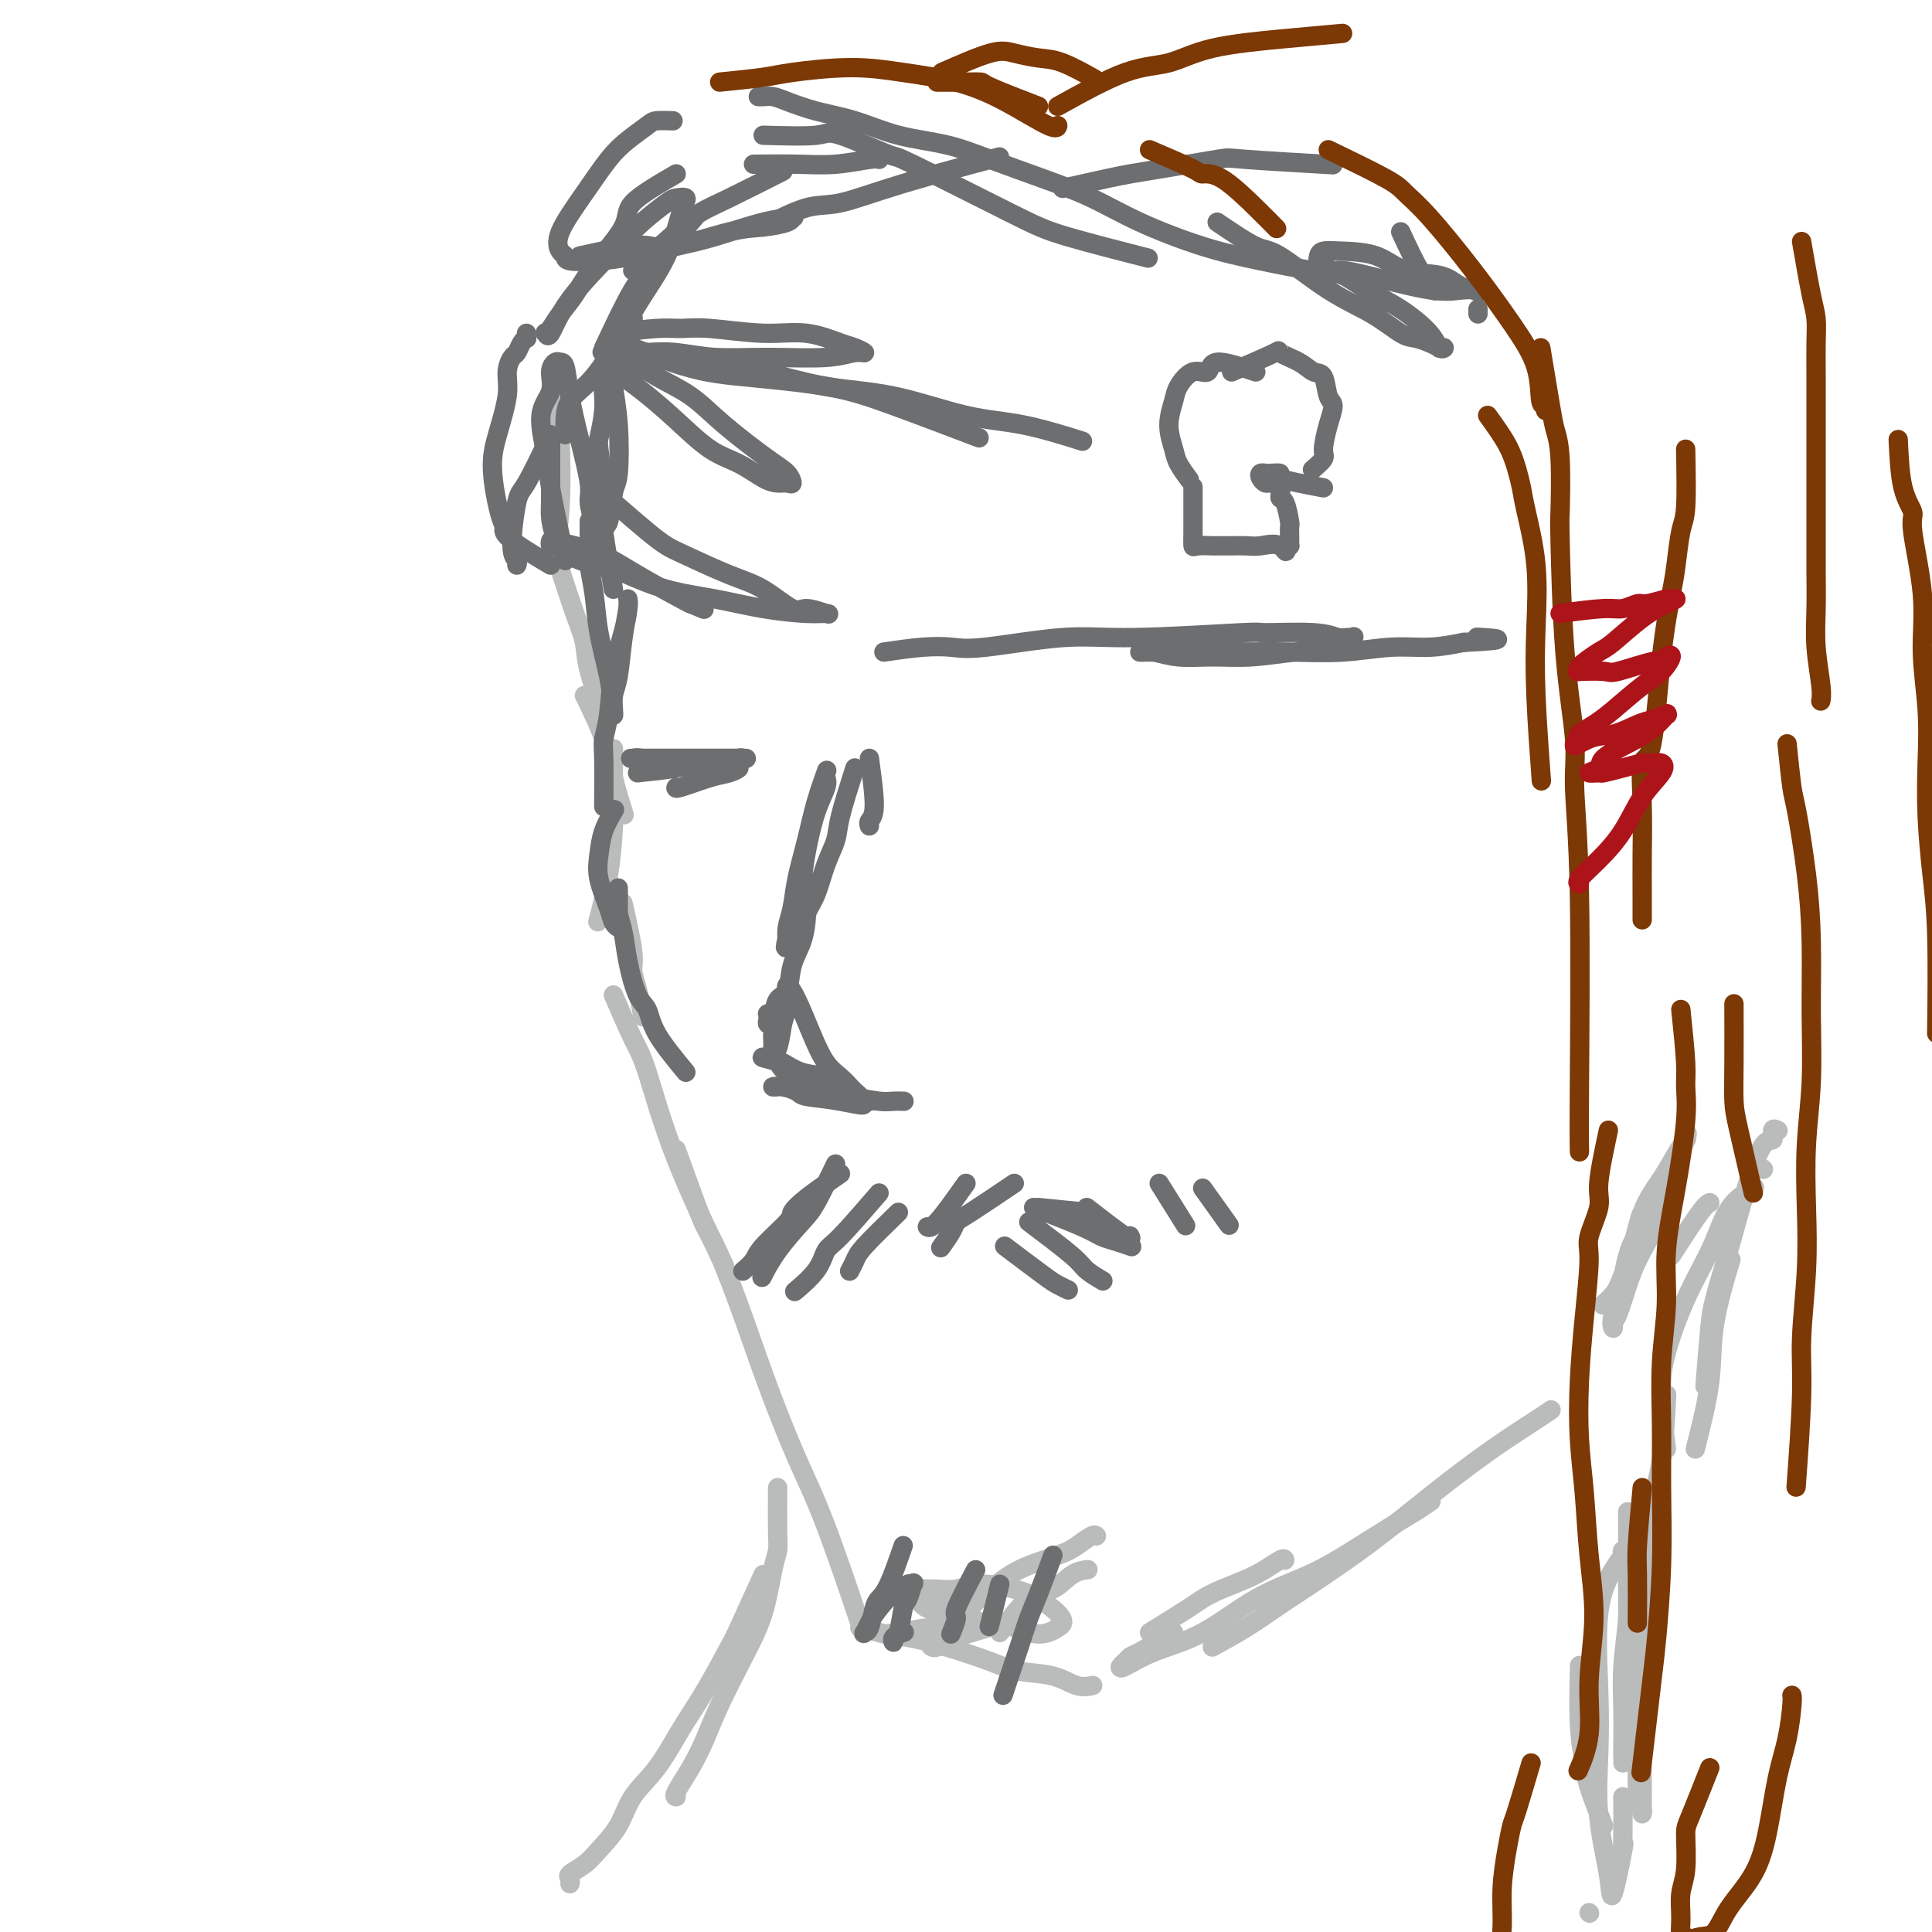 <svg viewBox='0 0 400 400' version='1.1' xmlns='http://www.w3.org/2000/svg' xmlns:xlink='http://www.w3.org/1999/xlink'><g fill='none' stroke='#BABBBB' stroke-width='4' stroke-linecap='round' stroke-linejoin='round'><path d='M115,79c-0.423,3.970 -0.845,7.939 -1,10c-0.155,2.061 -0.041,2.212 0,3c0.041,0.788 0.011,2.212 0,3c-0.011,0.788 -0.003,0.939 0,1c0.003,0.061 0.002,0.030 0,0'/><path d='M117,77c-0.415,3.408 -0.829,6.817 -1,9c-0.171,2.183 -0.097,3.142 0,6c0.097,2.858 0.219,7.616 0,12c-0.219,4.384 -0.777,8.396 -1,10c-0.223,1.604 -0.112,0.802 0,0'/><path d='M115,115c1.470,4.502 2.941,9.005 4,12c1.059,2.995 1.707,4.483 2,6c0.293,1.517 0.233,3.062 1,6c0.767,2.938 2.362,7.268 3,9c0.638,1.732 0.319,0.866 0,0'/><path d='M121,144c1.524,3.107 3.048,6.214 4,9c0.952,2.786 1.333,5.250 2,8c0.667,2.750 1.619,5.786 2,7c0.381,1.214 0.190,0.607 0,0'/><path d='M127,155c-0.014,4.314 -0.029,8.628 0,11c0.029,2.372 0.100,2.801 0,5c-0.100,2.199 -0.373,6.169 -1,10c-0.627,3.831 -1.608,7.523 -2,9c-0.392,1.477 -0.196,0.738 0,0'/><path d='M129,187c0.868,3.855 1.735,7.710 2,10c0.265,2.290 -0.073,3.016 0,4c0.073,0.984 0.558,2.226 1,4c0.442,1.774 0.841,4.078 1,5c0.159,0.922 0.080,0.461 0,0'/><path d='M127,206c1.461,3.397 2.922,6.794 4,9c1.078,2.206 1.774,3.220 3,7c1.226,3.780 2.984,10.325 6,18c3.016,7.675 7.290,16.478 9,20c1.710,3.522 0.855,1.761 0,0'/><path d='M140,238c1.523,4.182 3.045,8.365 4,11c0.955,2.635 1.342,3.723 2,5c0.658,1.277 1.586,2.742 3,6c1.414,3.258 3.315,8.309 5,13c1.685,4.691 3.153,9.022 5,14c1.847,4.978 4.072,10.602 6,15c1.928,4.398 3.557,7.569 6,14c2.443,6.431 5.698,16.123 7,20c1.302,3.877 0.651,1.938 0,0'/><path d='M207,338c2.067,-2.815 4.134,-5.630 6,-7c1.866,-1.370 3.531,-1.295 5,-2c1.469,-0.705 2.742,-2.190 4,-3c1.258,-0.810 2.502,-0.946 3,-1c0.498,-0.054 0.249,-0.027 0,0'/><path d='M208,336c-4.054,1.184 -8.108,2.369 -10,3c-1.892,0.631 -1.622,0.709 -2,1c-0.378,0.291 -1.404,0.796 -2,1c-0.596,0.204 -0.761,0.109 -1,0c-0.239,-0.109 -0.552,-0.231 0,-1c0.552,-0.769 1.971,-2.183 4,-4c2.029,-1.817 4.669,-4.035 7,-6c2.331,-1.965 4.351,-3.675 7,-5c2.649,-1.325 5.925,-2.264 8,-3c2.075,-0.736 2.948,-1.269 4,-2c1.052,-0.731 2.283,-1.658 3,-2c0.717,-0.342 0.919,-0.098 1,0c0.081,0.098 0.040,0.049 0,0'/><path d='M189,329c4.390,1.871 8.779,3.742 11,5c2.221,1.258 2.272,1.903 3,2c0.728,0.097 2.132,-0.355 4,0c1.868,0.355 4.199,1.516 6,2c1.801,0.484 3.074,0.292 4,0c0.926,-0.292 1.507,-0.683 2,-1c0.493,-0.317 0.898,-0.559 1,-1c0.102,-0.441 -0.100,-1.081 -1,-2c-0.900,-0.919 -2.500,-2.117 -4,-3c-1.500,-0.883 -2.901,-1.452 -5,-2c-2.099,-0.548 -4.896,-1.076 -7,-1c-2.104,0.076 -3.516,0.756 -5,1c-1.484,0.244 -3.040,0.053 -4,0c-0.960,-0.053 -1.325,0.031 -2,0c-0.675,-0.031 -1.661,-0.177 -2,0c-0.339,0.177 -0.030,0.677 0,1c0.030,0.323 -0.217,0.469 0,1c0.217,0.531 0.898,1.449 2,2c1.102,0.551 2.624,0.736 4,1c1.376,0.264 2.605,0.607 4,1c1.395,0.393 2.957,0.836 4,1c1.043,0.164 1.567,0.048 2,0c0.433,-0.048 0.774,-0.028 1,0c0.226,0.028 0.337,0.063 0,0c-0.337,-0.063 -1.121,-0.223 -2,0c-0.879,0.223 -1.852,0.829 -4,1c-2.148,0.171 -5.471,-0.094 -8,0c-2.529,0.094 -4.265,0.547 -6,1'/><path d='M187,338c-4.063,0.371 -4.220,0.299 -5,0c-0.780,-0.299 -2.182,-0.824 -3,-1c-0.818,-0.176 -1.052,-0.004 -1,0c0.052,0.004 0.390,-0.161 1,0c0.610,0.161 1.493,0.649 3,1c1.507,0.351 3.638,0.565 6,1c2.362,0.435 4.957,1.091 8,2c3.043,0.909 6.536,2.072 9,3c2.464,0.928 3.901,1.622 6,2c2.099,0.378 4.862,0.442 7,1c2.138,0.558 3.653,1.612 5,2c1.347,0.388 2.528,0.111 3,0c0.472,-0.111 0.236,-0.055 0,0'/><path d='M238,338c3.116,-1.930 6.232,-3.859 8,-5c1.768,-1.141 2.186,-1.493 3,-2c0.814,-0.507 2.022,-1.169 4,-2c1.978,-0.831 4.726,-1.831 7,-3c2.274,-1.169 4.074,-2.507 5,-3c0.926,-0.493 0.979,-0.141 1,0c0.021,0.141 0.011,0.070 0,0'/><path d='M243,338c-2.754,1.601 -5.509,3.202 -7,4c-1.491,0.798 -1.719,0.793 -2,1c-0.281,0.207 -0.614,0.624 -1,1c-0.386,0.376 -0.825,0.709 -1,1c-0.175,0.291 -0.087,0.540 1,0c1.087,-0.540 3.172,-1.868 6,-3c2.828,-1.132 6.398,-2.067 10,-4c3.602,-1.933 7.236,-4.863 11,-7c3.764,-2.137 7.657,-3.480 11,-5c3.343,-1.520 6.136,-3.217 9,-5c2.864,-1.783 5.799,-3.653 8,-5c2.201,-1.347 3.670,-2.170 5,-3c1.330,-0.830 2.523,-1.666 3,-2c0.477,-0.334 0.239,-0.167 0,0'/><path d='M251,341c2.380,-1.305 4.760,-2.611 7,-4c2.240,-1.389 4.339,-2.862 6,-4c1.661,-1.138 2.885,-1.940 6,-4c3.115,-2.060 8.120,-5.379 13,-9c4.880,-3.621 9.634,-7.545 14,-11c4.366,-3.455 8.346,-6.442 12,-9c3.654,-2.558 6.984,-4.689 9,-6c2.016,-1.311 2.719,-1.803 3,-2c0.281,-0.197 0.141,-0.098 0,0'/><path d='M335,271c0.620,-4.164 1.241,-8.329 2,-11c0.759,-2.671 1.657,-3.850 2,-5c0.343,-1.150 0.130,-2.272 1,-4c0.870,-1.728 2.822,-4.064 4,-6c1.178,-1.936 1.580,-3.474 2,-4c0.420,-0.526 0.856,-0.039 1,0c0.144,0.039 -0.006,-0.369 0,0c0.006,0.369 0.167,1.513 0,3c-0.167,1.487 -0.662,3.315 -2,6c-1.338,2.685 -3.521,6.227 -5,9c-1.479,2.773 -2.255,4.778 -3,7c-0.745,2.222 -1.458,4.662 -2,6c-0.542,1.338 -0.911,1.574 -1,2c-0.089,0.426 0.104,1.042 0,1c-0.104,-0.042 -0.506,-0.741 0,-3c0.506,-2.259 1.919,-6.077 3,-10c1.081,-3.923 1.831,-7.950 3,-11c1.169,-3.050 2.757,-5.121 4,-7c1.243,-1.879 2.140,-3.565 3,-5c0.860,-1.435 1.684,-2.620 2,-3c0.316,-0.380 0.126,0.045 0,0c-0.126,-0.045 -0.187,-0.560 0,-1c0.187,-0.440 0.623,-0.806 0,1c-0.623,1.806 -2.304,5.784 -4,9c-1.696,3.216 -3.408,5.671 -5,9c-1.592,3.329 -3.066,7.531 -4,10c-0.934,2.469 -1.328,3.203 -2,4c-0.672,0.797 -1.620,1.656 -2,2c-0.380,0.344 -0.190,0.172 0,0'/><path d='M161,308c-0.020,3.414 -0.041,6.827 0,9c0.041,2.173 0.142,3.104 0,4c-0.142,0.896 -0.527,1.757 -1,4c-0.473,2.243 -1.035,5.869 -2,9c-0.965,3.131 -2.333,5.767 -4,9c-1.667,3.233 -3.634,7.062 -5,10c-1.366,2.938 -2.131,4.983 -3,7c-0.869,2.017 -1.841,4.004 -3,6c-1.159,1.996 -2.504,3.999 -3,5c-0.496,1.001 -0.142,1.000 0,1c0.142,-0.000 0.071,-0.000 0,0'/><path d='M158,326c-2.006,4.419 -4.012,8.838 -5,11c-0.988,2.162 -0.957,2.068 -2,4c-1.043,1.932 -3.159,5.891 -5,9c-1.841,3.109 -3.406,5.367 -5,8c-1.594,2.633 -3.216,5.639 -5,8c-1.784,2.361 -3.729,4.075 -5,6c-1.271,1.925 -1.868,4.060 -3,6c-1.132,1.940 -2.801,3.686 -4,5c-1.199,1.314 -1.929,2.195 -3,3c-1.071,0.805 -2.483,1.535 -3,2c-0.517,0.465 -0.139,0.664 0,1c0.139,0.336 0.040,0.810 0,1c-0.040,0.190 -0.020,0.095 0,0'/><path d='M329,396c0.000,0.000 0.100,0.100 0.1,0.1'/><path d='M336,372c0.015,3.109 0.030,6.217 0,8c-0.030,1.783 -0.107,2.240 0,2c0.107,-0.240 0.396,-1.179 0,1c-0.396,2.179 -1.479,7.474 -2,9c-0.521,1.526 -0.482,-0.718 -1,-4c-0.518,-3.282 -1.594,-7.603 -2,-12c-0.406,-4.397 -0.144,-8.869 0,-13c0.144,-4.131 0.168,-7.920 0,-13c-0.168,-5.080 -0.529,-11.451 0,-16c0.529,-4.549 1.949,-7.277 3,-9c1.051,-1.723 1.733,-2.440 2,-3c0.267,-0.560 0.120,-0.964 0,-1c-0.120,-0.036 -0.214,0.295 0,1c0.214,0.705 0.737,1.782 1,4c0.263,2.218 0.267,5.575 0,9c-0.267,3.425 -0.803,6.918 -1,10c-0.197,3.082 -0.053,5.754 0,9c0.053,3.246 0.014,7.066 0,9c-0.014,1.934 -0.004,1.981 0,2c0.004,0.019 0.002,0.009 0,0'/><path d='M332,378c-1.185,-2.970 -2.370,-5.939 -3,-8c-0.630,-2.061 -0.705,-3.212 -1,-5c-0.295,-1.788 -0.810,-4.212 -1,-8c-0.190,-3.788 -0.054,-8.939 0,-11c0.054,-2.061 0.027,-1.030 0,0'/><path d='M337,313c0.002,3.549 0.003,7.098 0,10c-0.003,2.902 -0.011,5.155 0,8c0.011,2.845 0.041,6.280 0,11c-0.041,4.720 -0.155,10.726 0,13c0.155,2.274 0.578,0.818 1,2c0.422,1.182 0.844,5.002 1,7c0.156,1.998 0.046,2.175 0,3c-0.046,0.825 -0.026,2.296 0,3c0.026,0.704 0.060,0.639 0,1c-0.060,0.361 -0.212,1.149 0,2c0.212,0.851 0.789,1.766 1,2c0.211,0.234 0.057,-0.214 0,0c-0.057,0.214 -0.017,1.089 0,0c0.017,-1.089 0.012,-4.143 0,-6c-0.012,-1.857 -0.031,-2.517 0,-8c0.031,-5.483 0.111,-15.789 0,-22c-0.111,-6.211 -0.415,-8.326 0,-12c0.415,-3.674 1.547,-8.907 2,-11c0.453,-2.093 0.226,-1.047 0,0'/><path d='M342,327c-0.196,-5.030 -0.393,-10.060 0,-14c0.393,-3.940 1.375,-6.792 2,-11c0.625,-4.208 0.893,-9.774 1,-12c0.107,-2.226 0.054,-1.113 0,0'/><path d='M351,300c1.244,-4.917 2.488,-9.833 3,-14c0.512,-4.167 0.292,-7.583 1,-12c0.708,-4.417 2.345,-9.833 3,-12c0.655,-2.167 0.327,-1.083 0,0'/><path d='M365,242c0.000,0.000 0.100,0.100 0.1,0.1'/><path d='M353,287c0.363,-4.581 0.726,-9.162 1,-12c0.274,-2.838 0.459,-3.931 1,-6c0.541,-2.069 1.436,-5.112 2,-7c0.564,-1.888 0.796,-2.621 2,-7c1.204,-4.379 3.381,-12.403 5,-16c1.619,-3.597 2.681,-2.768 3,-3c0.319,-0.232 -0.107,-1.524 0,-2c0.107,-0.476 0.745,-0.136 1,0c0.255,0.136 0.128,0.068 0,0'/><path d='M345,300c-0.415,-3.348 -0.831,-6.697 -1,-9c-0.169,-2.303 -0.093,-3.561 0,-5c0.093,-1.439 0.201,-3.060 1,-6c0.799,-2.940 2.288,-7.198 4,-11c1.712,-3.802 3.646,-7.148 5,-10c1.354,-2.852 2.128,-5.209 3,-7c0.872,-1.791 1.842,-3.016 3,-4c1.158,-0.984 2.504,-1.726 3,-2c0.496,-0.274 0.142,-0.078 0,0c-0.142,0.078 -0.071,0.039 0,0'/><path d='M346,260c2.311,-3.578 4.622,-7.156 6,-9c1.378,-1.844 1.822,-1.956 2,-2c0.178,-0.044 0.089,-0.022 0,0'/></g>
<g fill='none' stroke='#7C3805' stroke-width='4' stroke-linecap='round' stroke-linejoin='round'><path d='M308,86c1.491,2.068 2.981,4.137 4,6c1.019,1.863 1.566,3.522 2,5c0.434,1.478 0.756,2.775 1,4c0.244,1.225 0.409,2.376 1,5c0.591,2.624 1.609,6.720 2,11c0.391,4.280 0.156,8.745 0,13c-0.156,4.255 -0.234,8.299 0,14c0.234,5.701 0.781,13.057 1,16c0.219,2.943 0.109,1.471 0,0'/><path d='M319,72c0.762,4.600 1.524,9.201 2,12c0.476,2.799 0.665,3.797 1,5c0.335,1.203 0.816,2.609 1,6c0.184,3.391 0.073,8.765 0,11c-0.073,2.235 -0.107,1.331 0,6c0.107,4.669 0.354,14.911 1,23c0.646,8.089 1.690,14.025 2,18c0.310,3.975 -0.113,5.991 0,10c0.113,4.009 0.762,10.013 1,22c0.238,11.987 0.064,29.958 0,40c-0.064,10.042 -0.018,12.155 0,13c0.018,0.845 0.009,0.423 0,0'/><path d='M333,234c-0.908,4.244 -1.815,8.489 -2,11c-0.185,2.511 0.353,3.289 0,5c-0.353,1.711 -1.598,4.355 -2,6c-0.402,1.645 0.039,2.293 0,5c-0.039,2.707 -0.558,7.475 -1,12c-0.442,4.525 -0.807,8.809 -1,13c-0.193,4.191 -0.214,8.290 0,12c0.214,3.710 0.662,7.031 1,11c0.338,3.969 0.567,8.584 1,13c0.433,4.416 1.072,8.631 1,13c-0.072,4.369 -0.854,8.893 -1,13c-0.146,4.107 0.345,7.798 0,11c-0.345,3.202 -1.527,5.915 -2,7c-0.473,1.085 -0.236,0.543 0,0'/><path d='M317,365c-1.177,3.987 -2.353,7.975 -3,10c-0.647,2.025 -0.764,2.088 -1,3c-0.236,0.912 -0.590,2.675 -1,5c-0.410,2.325 -0.877,5.213 -1,8c-0.123,2.787 0.097,5.473 0,8c-0.097,2.527 -0.510,4.894 0,8c0.510,3.106 1.945,6.952 3,11c1.055,4.048 1.730,8.300 2,10c0.270,1.700 0.135,0.850 0,0'/><path d='M349,93c0.088,4.687 0.175,9.375 0,12c-0.175,2.625 -0.613,3.189 -1,5c-0.387,1.811 -0.724,4.871 -1,7c-0.276,2.129 -0.491,3.328 -1,6c-0.509,2.672 -1.313,6.816 -2,13c-0.687,6.184 -1.256,14.407 -2,18c-0.744,3.593 -1.664,2.557 -2,4c-0.336,1.443 -0.090,5.365 0,9c0.090,3.635 0.024,6.985 0,10c-0.024,3.015 -0.007,5.696 0,8c0.007,2.304 0.002,4.230 0,5c-0.002,0.770 -0.001,0.385 0,0'/><path d='M340,308c-0.423,4.661 -0.845,9.321 -1,12c-0.155,2.679 -0.042,3.375 0,6c0.042,2.625 0.012,7.179 0,9c-0.012,1.821 -0.006,0.911 0,0'/><path d='M348,209c0.434,4.205 0.869,8.410 1,11c0.131,2.590 -0.041,3.566 0,5c0.041,1.434 0.294,3.326 0,7c-0.294,3.674 -1.137,9.132 -2,14c-0.863,4.868 -1.748,9.148 -2,13c-0.252,3.852 0.130,7.278 0,11c-0.130,3.722 -0.770,7.742 -1,12c-0.230,4.258 -0.049,8.754 0,13c0.049,4.246 -0.033,8.241 0,13c0.033,4.759 0.180,10.284 0,16c-0.180,5.716 -0.687,11.625 -1,15c-0.313,3.375 -0.430,4.216 -1,9c-0.570,4.784 -1.591,13.510 -2,17c-0.409,3.490 -0.204,1.745 0,0'/><path d='M354,366c-1.569,3.954 -3.138,7.908 -4,10c-0.862,2.092 -1.017,2.324 -1,4c0.017,1.676 0.204,4.798 0,7c-0.204,2.202 -0.800,3.483 -1,5c-0.200,1.517 -0.003,3.269 0,5c0.003,1.731 -0.186,3.441 0,4c0.186,0.559 0.749,-0.032 1,0c0.251,0.032 0.190,0.689 0,1c-0.190,0.311 -0.508,0.278 0,0c0.508,-0.278 1.841,-0.799 3,-1c1.159,-0.201 2.145,-0.081 3,-1c0.855,-0.919 1.581,-2.875 3,-5c1.419,-2.125 3.533,-4.418 5,-7c1.467,-2.582 2.288,-5.452 3,-9c0.712,-3.548 1.315,-7.774 2,-11c0.685,-3.226 1.452,-5.452 2,-8c0.548,-2.548 0.878,-5.417 1,-7c0.122,-1.583 0.035,-1.881 0,-2c-0.035,-0.119 -0.017,-0.060 0,0'/><path d='M363,247c-1.155,-4.970 -2.309,-9.939 -3,-13c-0.691,-3.061 -0.917,-4.212 -1,-6c-0.083,-1.788 -0.022,-4.212 0,-8c0.022,-3.788 0.006,-8.939 0,-11c-0.006,-2.061 -0.003,-1.030 0,0'/><path d='M370,154c0.362,3.544 0.724,7.089 1,9c0.276,1.911 0.467,2.189 1,5c0.533,2.811 1.407,8.153 2,13c0.593,4.847 0.905,9.197 1,14c0.095,4.803 -0.026,10.059 0,15c0.026,4.941 0.199,9.568 0,14c-0.199,4.432 -0.770,8.669 -1,13c-0.230,4.331 -0.118,8.757 0,13c0.118,4.243 0.242,8.303 0,13c-0.242,4.697 -0.848,10.032 -1,14c-0.152,3.968 0.151,6.568 0,12c-0.151,5.432 -0.758,13.695 -1,17c-0.242,3.305 -0.121,1.653 0,0'/><path d='M373,50c0.732,4.197 1.464,8.393 2,11c0.536,2.607 0.876,3.624 1,5c0.124,1.376 0.033,3.110 0,5c-0.033,1.890 -0.009,3.934 0,7c0.009,3.066 0.003,7.153 0,11c-0.003,3.847 -0.002,7.452 0,11c0.002,3.548 0.004,7.037 0,10c-0.004,2.963 -0.015,5.400 0,8c0.015,2.600 0.057,5.362 0,8c-0.057,2.638 -0.211,5.150 0,8c0.211,2.850 0.788,6.036 1,8c0.212,1.964 0.061,2.704 0,3c-0.061,0.296 -0.030,0.148 0,0'/><path d='M393,91c0.179,3.696 0.359,7.393 1,10c0.641,2.607 1.745,4.125 2,5c0.255,0.875 -0.338,1.107 0,4c0.338,2.893 1.606,8.445 2,13c0.394,4.555 -0.088,8.111 0,12c0.088,3.889 0.745,8.109 1,12c0.255,3.891 0.107,7.452 0,11c-0.107,3.548 -0.172,7.083 0,11c0.172,3.917 0.582,8.215 1,12c0.418,3.785 0.843,7.058 1,13c0.157,5.942 0.045,14.555 0,18c-0.045,3.445 -0.022,1.723 0,0'/></g>
<g fill='none' stroke='#AD1419' stroke-width='4' stroke-linecap='round' stroke-linejoin='round'><path d='M323,127c3.434,-0.455 6.868,-0.910 9,-1c2.132,-0.090 2.962,0.186 4,0c1.038,-0.186 2.283,-0.835 3,-1c0.717,-0.165 0.906,0.154 2,0c1.094,-0.154 3.093,-0.781 4,-1c0.907,-0.219 0.724,-0.031 1,0c0.276,0.031 1.013,-0.096 1,0c-0.013,0.096 -0.775,0.414 -2,1c-1.225,0.586 -2.912,1.439 -5,3c-2.088,1.561 -4.578,3.830 -6,5c-1.422,1.170 -1.775,1.241 -3,2c-1.225,0.759 -3.322,2.205 -4,3c-0.678,0.795 0.063,0.937 0,1c-0.063,0.063 -0.932,0.046 0,0c0.932,-0.046 3.664,-0.120 5,0c1.336,0.120 1.277,0.436 3,0c1.723,-0.436 5.227,-1.624 7,-2c1.773,-0.376 1.814,0.060 2,0c0.186,-0.060 0.518,-0.616 1,-1c0.482,-0.384 1.116,-0.594 1,0c-0.116,0.594 -0.981,1.994 -2,3c-1.019,1.006 -2.193,1.618 -4,3c-1.807,1.382 -4.247,3.535 -6,5c-1.753,1.465 -2.818,2.240 -4,3c-1.182,0.760 -2.481,1.503 -3,2c-0.519,0.497 -0.260,0.749 0,1'/><path d='M327,153c-2.563,2.661 0.029,0.814 2,0c1.971,-0.814 3.323,-0.596 5,-1c1.677,-0.404 3.681,-1.431 5,-2c1.319,-0.569 1.954,-0.679 3,-1c1.046,-0.321 2.505,-0.851 3,-1c0.495,-0.149 0.027,0.085 0,0c-0.027,-0.085 0.388,-0.489 0,0c-0.388,0.489 -1.577,1.872 -3,3c-1.423,1.128 -3.078,2.001 -5,3c-1.922,0.999 -4.112,2.125 -5,3c-0.888,0.875 -0.475,1.500 -1,2c-0.525,0.500 -1.987,0.876 -2,1c-0.013,0.124 1.424,-0.005 2,0c0.576,0.005 0.290,0.144 1,0c0.710,-0.144 2.414,-0.570 4,-1c1.586,-0.430 3.054,-0.862 4,-1c0.946,-0.138 1.371,0.019 2,0c0.629,-0.019 1.464,-0.214 2,0c0.536,0.214 0.773,0.838 0,2c-0.773,1.162 -2.557,2.861 -4,5c-1.443,2.139 -2.544,4.717 -4,7c-1.456,2.283 -3.267,4.272 -5,6c-1.733,1.728 -3.390,3.196 -4,4c-0.610,0.804 -0.174,0.944 0,1c0.174,0.056 0.087,0.028 0,0'/></g>
<g fill='none' stroke='#6D6E70' stroke-width='4' stroke-linecap='round' stroke-linejoin='round'><path d='M174,243c-2.612,1.799 -5.223,3.598 -7,5c-1.777,1.402 -2.718,2.408 -3,3c-0.282,0.592 0.096,0.772 -1,2c-1.096,1.228 -3.667,3.506 -5,5c-1.333,1.494 -1.430,2.205 -2,3c-0.570,0.795 -1.615,1.676 -2,2c-0.385,0.324 -0.110,0.093 0,0c0.110,-0.093 0.055,-0.046 0,0'/><path d='M173,241c-1.478,3.070 -2.957,6.140 -4,8c-1.043,1.860 -1.651,2.509 -3,4c-1.349,1.491 -3.440,3.825 -5,6c-1.560,2.175 -2.589,4.193 -3,5c-0.411,0.807 -0.206,0.404 0,0'/><path d='M182,247c-3.070,3.553 -6.140,7.107 -8,9c-1.860,1.893 -2.509,2.126 -3,3c-0.491,0.874 -0.825,2.389 -2,4c-1.175,1.611 -3.193,3.317 -4,4c-0.807,0.683 -0.404,0.341 0,0'/><path d='M186,251c-2.762,2.679 -5.524,5.357 -7,7c-1.476,1.643 -1.667,2.250 -2,3c-0.333,0.750 -0.810,1.643 -1,2c-0.190,0.357 -0.095,0.179 0,0'/><path d='M200,245c-2.311,3.267 -4.622,6.533 -6,8c-1.378,1.467 -1.822,1.133 -2,1c-0.178,-0.133 -0.089,-0.067 0,0'/><path d='M210,245c-3.478,2.346 -6.957,4.692 -9,6c-2.043,1.308 -2.651,1.577 -3,2c-0.349,0.423 -0.440,0.998 -1,2c-0.560,1.002 -1.589,2.429 -2,3c-0.411,0.571 -0.206,0.285 0,0'/><path d='M215,250c4.167,0.417 8.333,0.833 10,1c1.667,0.167 0.833,0.083 0,0'/><path d='M214,250c3.841,1.486 7.681,2.973 10,4c2.319,1.027 3.116,1.595 4,2c0.884,0.405 1.853,0.648 3,1c1.147,0.352 2.470,0.815 3,1c0.530,0.185 0.265,0.093 0,0'/><path d='M213,253c3.554,2.679 7.107,5.357 9,7c1.893,1.643 2.125,2.250 3,3c0.875,0.750 2.393,1.643 3,2c0.607,0.357 0.304,0.179 0,0'/><path d='M208,258c3.102,2.340 6.204,4.679 8,6c1.796,1.321 2.285,1.622 3,2c0.715,0.378 1.654,0.833 2,1c0.346,0.167 0.099,0.048 0,0c-0.099,-0.048 -0.049,-0.024 0,0'/><path d='M225,250c3.267,2.533 6.533,5.067 8,6c1.467,0.933 1.133,0.267 1,0c-0.133,-0.267 -0.067,-0.133 0,0'/><path d='M240,245c2.083,3.333 4.167,6.667 5,8c0.833,1.333 0.417,0.667 0,0'/><path d='M249,246c2.083,2.917 4.167,5.833 5,7c0.833,1.167 0.417,0.583 0,0'/><path d='M187,320c-1.066,3.072 -2.131,6.143 -3,8c-0.869,1.857 -1.540,2.499 -2,3c-0.460,0.501 -0.709,0.861 -1,2c-0.291,1.139 -0.624,3.058 -1,4c-0.376,0.942 -0.795,0.906 -1,1c-0.205,0.094 -0.194,0.317 0,0c0.194,-0.317 0.573,-1.175 1,-2c0.427,-0.825 0.903,-1.618 2,-3c1.097,-1.382 2.817,-3.354 4,-4c1.183,-0.646 1.831,0.034 2,0c0.169,-0.034 -0.140,-0.781 0,-1c0.140,-0.219 0.728,0.089 1,0c0.272,-0.089 0.227,-0.575 0,0c-0.227,0.575 -0.635,2.211 -1,3c-0.365,0.789 -0.688,0.730 -1,2c-0.312,1.270 -0.612,3.867 -1,5c-0.388,1.133 -0.864,0.801 -1,1c-0.136,0.199 0.067,0.930 0,1c-0.067,0.070 -0.403,-0.520 0,-1c0.403,-0.480 1.544,-0.852 2,-1c0.456,-0.148 0.228,-0.074 0,0'/><path d='M202,325c-1.721,3.246 -3.442,6.491 -4,8c-0.558,1.509 0.046,1.281 0,2c-0.046,0.719 -0.743,2.386 -1,3c-0.257,0.614 -0.073,0.175 0,0c0.073,-0.175 0.037,-0.088 0,0'/><path d='M207,328c-0.833,3.333 -1.667,6.667 -2,8c-0.333,1.333 -0.167,0.667 0,0'/><path d='M218,322c-1.078,2.925 -2.156,5.850 -3,8c-0.844,2.150 -1.453,3.525 -2,5c-0.547,1.475 -1.032,3.051 -2,6c-0.968,2.949 -2.419,7.271 -3,9c-0.581,1.729 -0.290,0.864 0,0'/><path d='M142,222c-2.355,-2.860 -4.711,-5.720 -6,-8c-1.289,-2.280 -1.512,-3.979 -2,-5c-0.488,-1.021 -1.241,-1.365 -2,-3c-0.759,-1.635 -1.524,-4.561 -2,-7c-0.476,-2.439 -0.663,-4.391 -1,-6c-0.337,-1.609 -0.822,-2.874 -1,-4c-0.178,-1.126 -0.048,-2.111 0,-3c0.048,-0.889 0.013,-1.682 0,-2c-0.013,-0.318 -0.002,-0.162 0,0c0.002,0.162 -0.003,0.328 0,1c0.003,0.672 0.013,1.848 0,3c-0.013,1.152 -0.049,2.280 0,3c0.049,0.720 0.185,1.033 0,1c-0.185,-0.033 -0.689,-0.412 -1,-1c-0.311,-0.588 -0.430,-1.384 -1,-3c-0.570,-1.616 -1.592,-4.052 -2,-6c-0.408,-1.948 -0.202,-3.409 0,-5c0.202,-1.591 0.401,-3.313 1,-5c0.599,-1.687 1.600,-3.339 2,-4c0.400,-0.661 0.200,-0.330 0,0'/><path d='M125,167c0.026,-3.867 0.052,-7.734 0,-10c-0.052,-2.266 -0.182,-2.932 0,-4c0.182,-1.068 0.676,-2.538 1,-5c0.324,-2.462 0.479,-5.914 1,-9c0.521,-3.086 1.408,-5.804 2,-8c0.592,-2.196 0.888,-3.869 1,-5c0.112,-1.131 0.041,-1.720 0,-2c-0.041,-0.280 -0.053,-0.252 0,0c0.053,0.252 0.172,0.729 0,2c-0.172,1.271 -0.635,3.335 -1,6c-0.365,2.665 -0.633,5.931 -1,8c-0.367,2.069 -0.832,2.942 -1,4c-0.168,1.058 -0.038,2.302 0,3c0.038,0.698 -0.017,0.849 0,1c0.017,0.151 0.106,0.302 0,-1c-0.106,-1.302 -0.407,-4.056 -1,-7c-0.593,-2.944 -1.480,-6.076 -2,-9c-0.520,-2.924 -0.675,-5.638 -1,-8c-0.325,-2.362 -0.819,-4.370 -1,-6c-0.181,-1.630 -0.049,-2.880 0,-4c0.049,-1.120 0.013,-2.109 0,-3c-0.013,-0.891 -0.004,-1.683 0,-2c0.004,-0.317 0.002,-0.158 0,0'/><path d='M127,122c-0.875,-4.720 -1.750,-9.440 -2,-12c-0.250,-2.560 0.125,-2.958 0,-6c-0.125,-3.042 -0.750,-8.726 -1,-11c-0.250,-2.274 -0.125,-1.137 0,0'/><path d='M123,95c0.891,-3.729 1.783,-7.457 2,-10c0.217,-2.543 -0.239,-3.900 0,-5c0.239,-1.100 1.175,-1.941 2,-4c0.825,-2.059 1.541,-5.335 2,-7c0.459,-1.665 0.662,-1.717 1,-2c0.338,-0.283 0.811,-0.795 1,-1c0.189,-0.205 0.095,-0.102 0,0'/><path d='M125,72c2.179,-4.631 4.357,-9.262 6,-12c1.643,-2.738 2.750,-3.583 5,-6c2.250,-2.417 5.643,-6.405 7,-8c1.357,-1.595 0.679,-0.798 0,0'/><path d='M131,56c3.340,-2.979 6.679,-5.959 9,-8c2.321,-2.041 3.622,-3.145 5,-4c1.378,-0.855 2.833,-1.461 6,-3c3.167,-1.539 8.048,-4.011 10,-5c1.952,-0.989 0.976,-0.494 0,0'/><path d='M158,47c3.262,-1.659 6.523,-3.317 9,-4c2.477,-0.683 4.169,-0.389 7,-1c2.831,-0.611 6.801,-2.126 13,-4c6.199,-1.874 14.628,-4.107 18,-5c3.372,-0.893 1.686,-0.447 0,0'/><path d='M220,39c3.326,-0.747 6.652,-1.493 9,-2c2.348,-0.507 3.718,-0.773 5,-1c1.282,-0.227 2.476,-0.414 6,-1c3.524,-0.586 9.378,-1.569 12,-2c2.622,-0.431 2.014,-0.308 6,0c3.986,0.308 12.568,0.802 16,1c3.432,0.198 1.716,0.099 0,0'/><path d='M290,48c1.494,3.214 2.988,6.429 4,8c1.012,1.571 1.542,1.500 2,2c0.458,0.500 0.845,1.571 1,2c0.155,0.429 0.077,0.214 0,0'/><path d='M306,64c0.000,0.000 0.000,1.000 0,1'/><path d='M127,104c2.566,2.228 5.132,4.457 7,6c1.868,1.543 3.039,2.401 4,3c0.961,0.599 1.711,0.940 4,2c2.289,1.060 6.116,2.838 9,4c2.884,1.162 4.824,1.709 7,3c2.176,1.291 4.589,3.327 6,4c1.411,0.673 1.820,-0.018 3,0c1.180,0.018 3.131,0.745 4,1c0.869,0.255 0.655,0.039 0,0c-0.655,-0.039 -1.752,0.098 -4,0c-2.248,-0.098 -5.647,-0.431 -9,-1c-3.353,-0.569 -6.659,-1.374 -10,-2c-3.341,-0.626 -6.715,-1.074 -10,-2c-3.285,-0.926 -6.480,-2.329 -8,-3c-1.520,-0.671 -1.363,-0.610 -3,-1c-1.637,-0.390 -5.066,-1.233 -7,-2c-1.934,-0.767 -2.374,-1.460 -3,-2c-0.626,-0.540 -1.440,-0.927 -2,-1c-0.560,-0.073 -0.868,0.167 -1,0c-0.132,-0.167 -0.088,-0.742 0,-1c0.088,-0.258 0.220,-0.199 1,0c0.780,0.199 2.209,0.537 4,1c1.791,0.463 3.944,1.052 6,2c2.056,0.948 4.015,2.255 7,4c2.985,1.745 6.996,3.927 9,5c2.004,1.073 2.002,1.036 2,1'/><path d='M143,125c4.833,2.000 2.417,1.000 0,0'/><path d='M183,135c2.804,-0.406 5.609,-0.812 8,-1c2.391,-0.188 4.370,-0.159 6,0c1.630,0.159 2.911,0.449 7,0c4.089,-0.449 10.985,-1.638 16,-2c5.015,-0.362 8.148,0.103 15,0c6.852,-0.103 17.422,-0.774 22,-1c4.578,-0.226 3.163,-0.008 5,0c1.837,0.008 6.925,-0.196 10,0c3.075,0.196 4.135,0.791 5,1c0.865,0.209 1.533,0.030 2,0c0.467,-0.030 0.732,0.087 1,0c0.268,-0.087 0.538,-0.377 0,0c-0.538,0.377 -1.885,1.423 -4,2c-2.115,0.577 -4.997,0.687 -8,1c-3.003,0.313 -6.128,0.830 -9,1c-2.872,0.170 -5.493,-0.007 -8,0c-2.507,0.007 -4.901,0.198 -7,0c-2.099,-0.198 -3.902,-0.785 -5,-1c-1.098,-0.215 -1.492,-0.057 -2,0c-0.508,0.057 -1.130,0.015 -1,0c0.130,-0.015 1.013,-0.003 3,0c1.987,0.003 5.078,-0.003 8,0c2.922,0.003 5.676,0.016 9,0c3.324,-0.016 7.220,-0.059 11,0c3.780,0.059 7.446,0.222 11,0c3.554,-0.222 6.995,-0.829 10,-1c3.005,-0.171 5.573,0.094 8,0c2.427,-0.094 4.714,-0.547 7,-1'/><path d='M303,133c11.311,-0.533 6.089,-0.867 4,-1c-2.089,-0.133 -1.044,-0.067 0,0'/><path d='M114,117c-3.817,-2.272 -7.634,-4.544 -9,-6c-1.366,-1.456 -0.281,-2.097 0,-2c0.281,0.097 -0.241,0.932 -1,-1c-0.759,-1.932 -1.756,-6.630 -2,-10c-0.244,-3.370 0.263,-5.413 1,-8c0.737,-2.587 1.703,-5.719 2,-8c0.297,-2.281 -0.074,-3.711 0,-5c0.074,-1.289 0.594,-2.435 1,-3c0.406,-0.565 0.697,-0.547 1,-1c0.303,-0.453 0.617,-1.375 1,-2c0.383,-0.625 0.835,-0.951 1,-1c0.165,-0.049 0.045,0.179 0,0c-0.045,-0.179 -0.013,-0.765 0,-1c0.013,-0.235 0.006,-0.117 0,0'/><path d='M127,69c3.346,-0.432 6.692,-0.864 9,-1c2.308,-0.136 3.577,0.023 5,0c1.423,-0.023 2.999,-0.228 6,0c3.001,0.228 7.426,0.888 11,1c3.574,0.112 6.299,-0.325 9,0c2.701,0.325 5.380,1.411 7,2c1.620,0.589 2.181,0.679 3,1c0.819,0.321 1.895,0.872 2,1c0.105,0.128 -0.760,-0.165 -2,0c-1.240,0.165 -2.856,0.790 -6,1c-3.144,0.210 -7.816,0.005 -12,0c-4.184,-0.005 -7.878,0.191 -11,0c-3.122,-0.191 -5.671,-0.767 -8,-1c-2.329,-0.233 -4.439,-0.123 -6,0c-1.561,0.123 -2.573,0.258 -3,0c-0.427,-0.258 -0.270,-0.910 0,-1c0.270,-0.090 0.651,0.382 3,1c2.349,0.618 6.665,1.381 11,2c4.335,0.619 8.687,1.095 13,2c4.313,0.905 8.586,2.240 13,3c4.414,0.760 8.967,0.947 14,2c5.033,1.053 10.545,2.973 15,4c4.455,1.027 7.853,1.161 12,2c4.147,0.839 9.042,2.383 11,3c1.958,0.617 0.979,0.309 0,0'/><path d='M120,53c3.735,-0.823 7.470,-1.645 10,-2c2.530,-0.355 3.855,-0.241 5,0c1.145,0.241 2.111,0.611 5,0c2.889,-0.611 7.701,-2.202 11,-3c3.299,-0.798 5.084,-0.803 7,-1c1.916,-0.197 3.963,-0.588 5,-1c1.037,-0.412 1.063,-0.847 1,-1c-0.063,-0.153 -0.214,-0.025 0,0c0.214,0.025 0.793,-0.053 0,0c-0.793,0.053 -2.958,0.238 -6,1c-3.042,0.762 -6.963,2.100 -10,3c-3.037,0.900 -5.191,1.362 -8,2c-2.809,0.638 -6.272,1.451 -9,2c-2.728,0.549 -4.721,0.832 -7,1c-2.279,0.168 -4.845,0.221 -6,0c-1.155,-0.221 -0.900,-0.716 -1,-1c-0.100,-0.284 -0.555,-0.358 -1,-1c-0.445,-0.642 -0.880,-1.853 0,-4c0.880,-2.147 3.074,-5.230 5,-8c1.926,-2.770 3.585,-5.225 5,-7c1.415,-1.775 2.586,-2.868 4,-4c1.414,-1.132 3.070,-2.303 4,-3c0.930,-0.697 1.135,-0.918 2,-1c0.865,-0.082 2.390,-0.023 3,0c0.610,0.023 0.305,0.012 0,0'/><path d='M156,34c3.094,-0.030 6.188,-0.061 9,0c2.812,0.061 5.341,0.212 8,0c2.659,-0.212 5.447,-0.788 7,-1c1.553,-0.212 1.872,-0.061 2,0c0.128,0.061 0.064,0.030 0,0'/><path d='M158,28c4.385,0.125 8.769,0.249 11,0c2.231,-0.249 2.308,-0.872 5,0c2.692,0.872 7.999,3.240 10,4c2.001,0.760 0.696,-0.086 5,2c4.304,2.086 14.215,7.106 20,10c5.785,2.894 7.442,3.664 12,5c4.558,1.336 12.017,3.239 15,4c2.983,0.761 1.492,0.381 0,0'/><path d='M252,46c3.057,2.067 6.114,4.134 8,5c1.886,0.866 2.602,0.533 5,2c2.398,1.467 6.480,4.736 10,7c3.520,2.264 6.478,3.525 9,5c2.522,1.475 4.608,3.166 6,4c1.392,0.834 2.090,0.811 3,1c0.910,0.189 2.031,0.588 3,1c0.969,0.412 1.787,0.835 2,1c0.213,0.165 -0.180,0.071 0,0c0.180,-0.071 0.934,-0.118 1,0c0.066,0.118 -0.555,0.403 -1,0c-0.445,-0.403 -0.715,-1.493 -2,-3c-1.285,-1.507 -3.587,-3.431 -6,-5c-2.413,-1.569 -4.937,-2.784 -7,-4c-2.063,-1.216 -3.663,-2.434 -5,-3c-1.337,-0.566 -2.409,-0.481 -3,-1c-0.591,-0.519 -0.699,-1.642 -1,-2c-0.301,-0.358 -0.794,0.049 -1,0c-0.206,-0.049 -0.123,-0.552 0,-1c0.123,-0.448 0.287,-0.840 1,-1c0.713,-0.160 1.976,-0.089 4,0c2.024,0.089 4.810,0.195 7,1c2.190,0.805 3.783,2.309 6,3c2.217,0.691 5.058,0.571 7,1c1.942,0.429 2.983,1.408 4,2c1.017,0.592 2.008,0.796 3,1'/><path d='M305,60c3.002,1.080 0.505,0.279 0,0c-0.505,-0.279 0.980,-0.037 1,0c0.020,0.037 -1.427,-0.132 -3,0c-1.573,0.132 -3.273,0.566 -7,0c-3.727,-0.566 -9.481,-2.131 -13,-3c-3.519,-0.869 -4.805,-1.042 -6,-1c-1.195,0.042 -2.301,0.301 -5,0c-2.699,-0.301 -6.993,-1.160 -11,-2c-4.007,-0.840 -7.728,-1.659 -12,-3c-4.272,-1.341 -9.096,-3.203 -13,-5c-3.904,-1.797 -6.887,-3.530 -10,-5c-3.113,-1.470 -6.357,-2.677 -10,-4c-3.643,-1.323 -7.687,-2.763 -11,-4c-3.313,-1.237 -5.895,-2.271 -9,-3c-3.105,-0.729 -6.733,-1.152 -10,-2c-3.267,-0.848 -6.174,-2.122 -9,-3c-2.826,-0.878 -5.570,-1.360 -8,-2c-2.430,-0.640 -4.546,-1.440 -6,-2c-1.454,-0.560 -2.245,-0.882 -3,-1c-0.755,-0.118 -1.472,-0.032 -2,0c-0.528,0.032 -0.865,0.009 -1,0c-0.135,-0.009 -0.067,-0.005 0,0'/><path d='M140,36c-3.732,2.171 -7.465,4.342 -9,6c-1.535,1.658 -0.873,2.805 -2,5c-1.127,2.195 -4.043,5.440 -6,8c-1.957,2.560 -2.956,4.436 -4,6c-1.044,1.564 -2.134,2.816 -3,4c-0.866,1.184 -1.507,2.300 -2,3c-0.493,0.700 -0.839,0.986 -1,1c-0.161,0.014 -0.138,-0.242 0,0c0.138,0.242 0.390,0.983 1,0c0.610,-0.983 1.577,-3.689 4,-7c2.423,-3.311 6.304,-7.228 9,-10c2.696,-2.772 4.209,-4.399 6,-6c1.791,-1.601 3.861,-3.178 5,-4c1.139,-0.822 1.348,-0.891 2,-1c0.652,-0.109 1.747,-0.258 2,0c0.253,0.258 -0.336,0.922 -1,3c-0.664,2.078 -1.404,5.570 -3,9c-1.596,3.430 -4.050,6.799 -6,10c-1.950,3.201 -3.398,6.233 -5,9c-1.602,2.767 -3.357,5.267 -5,7c-1.643,1.733 -3.172,2.699 -4,4c-0.828,1.301 -0.954,2.936 -1,4c-0.046,1.064 -0.012,1.556 0,2c0.012,0.444 0.004,0.841 0,1c-0.004,0.159 -0.002,0.079 0,0'/><path d='M114,90c-1.925,4.024 -3.850,8.049 -5,10c-1.150,1.951 -1.524,1.829 -2,4c-0.476,2.171 -1.056,6.633 -1,9c0.056,2.367 0.746,2.637 1,3c0.254,0.363 0.073,0.818 0,1c-0.073,0.182 -0.036,0.091 0,0'/><path d='M114,91c-0.004,3.416 -0.008,6.831 0,9c0.008,2.169 0.026,3.091 0,4c-0.026,0.909 -0.098,1.805 0,3c0.098,1.195 0.364,2.688 1,4c0.636,1.312 1.642,2.442 2,3c0.358,0.558 0.069,0.544 0,1c-0.069,0.456 0.081,1.382 0,1c-0.081,-0.382 -0.392,-2.072 -1,-5c-0.608,-2.928 -1.512,-7.095 -2,-10c-0.488,-2.905 -0.558,-4.548 -1,-7c-0.442,-2.452 -1.254,-5.715 -1,-8c0.254,-2.285 1.574,-3.594 2,-5c0.426,-1.406 -0.041,-2.911 0,-4c0.041,-1.089 0.591,-1.762 1,-2c0.409,-0.238 0.678,-0.040 1,0c0.322,0.040 0.698,-0.076 1,1c0.302,1.076 0.529,3.346 1,6c0.471,2.654 1.187,5.692 2,9c0.813,3.308 1.723,6.887 2,9c0.277,2.113 -0.079,2.761 0,4c0.079,1.239 0.594,3.068 1,4c0.406,0.932 0.703,0.966 1,1'/><path d='M124,109c1.416,5.518 0.955,2.314 1,1c0.045,-1.314 0.597,-0.737 1,-2c0.403,-1.263 0.658,-4.366 1,-6c0.342,-1.634 0.771,-1.800 1,-4c0.229,-2.200 0.257,-6.434 0,-10c-0.257,-3.566 -0.801,-6.463 -1,-8c-0.199,-1.537 -0.053,-1.714 0,-2c0.053,-0.286 0.013,-0.683 0,-1c-0.013,-0.317 -0.001,-0.555 0,-1c0.001,-0.445 -0.010,-1.098 0,-1c0.010,0.098 0.042,0.945 1,2c0.958,1.055 2.844,2.317 5,4c2.156,1.683 4.584,3.786 7,6c2.416,2.214 4.822,4.540 7,6c2.178,1.460 4.129,2.053 6,3c1.871,0.947 3.662,2.248 5,3c1.338,0.752 2.221,0.956 3,1c0.779,0.044 1.452,-0.072 2,0c0.548,0.072 0.971,0.333 1,0c0.029,-0.333 -0.336,-1.261 -1,-2c-0.664,-0.739 -1.625,-1.291 -4,-3c-2.375,-1.709 -6.162,-4.576 -9,-7c-2.838,-2.424 -4.725,-4.405 -7,-6c-2.275,-1.595 -4.937,-2.806 -7,-4c-2.063,-1.194 -3.525,-2.372 -5,-3c-1.475,-0.628 -2.962,-0.704 -4,-1c-1.038,-0.296 -1.626,-0.810 -2,-1c-0.374,-0.190 -0.536,-0.054 0,0c0.536,0.054 1.768,0.027 3,0'/><path d='M128,73c-3.754,-3.884 4.860,-0.094 11,2c6.140,2.094 9.805,2.492 15,3c5.195,0.508 11.918,1.126 17,2c5.082,0.874 8.522,2.005 14,4c5.478,1.995 12.994,4.856 16,6c3.006,1.144 1.503,0.572 0,0'/><path d='M132,160c2.952,-0.312 5.904,-0.623 8,-1c2.096,-0.377 3.335,-0.819 4,-1c0.665,-0.181 0.757,-0.101 2,0c1.243,0.101 3.637,0.223 5,0c1.363,-0.223 1.694,-0.792 2,-1c0.306,-0.208 0.588,-0.056 1,0c0.412,0.056 0.954,0.015 0,0c-0.954,-0.015 -3.405,-0.004 -5,0c-1.595,0.004 -2.333,0.001 -4,0c-1.667,-0.001 -4.261,-0.001 -6,0c-1.739,0.001 -2.623,0.004 -4,0c-1.377,-0.004 -3.248,-0.015 -4,0c-0.752,0.015 -0.385,0.056 0,0c0.385,-0.056 0.790,-0.207 2,0c1.210,0.207 3.227,0.774 5,1c1.773,0.226 3.303,0.112 5,0c1.697,-0.112 3.560,-0.223 5,0c1.440,0.223 2.457,0.779 3,1c0.543,0.221 0.611,0.105 1,0c0.389,-0.105 1.099,-0.200 1,0c-0.099,0.200 -1.007,0.694 -2,1c-0.993,0.306 -2.070,0.422 -4,1c-1.930,0.578 -4.712,1.617 -6,2c-1.288,0.383 -1.082,0.109 -1,0c0.082,-0.109 0.041,-0.055 0,0'/><path d='M180,157c0.536,3.917 1.071,7.833 1,10c-0.071,2.167 -0.750,2.583 -1,3c-0.250,0.417 -0.071,0.833 0,1c0.071,0.167 0.036,0.083 0,0'/><path d='M177,159c-1.203,3.770 -2.406,7.540 -3,10c-0.594,2.460 -0.580,3.609 -1,5c-0.420,1.391 -1.276,3.024 -2,5c-0.724,1.976 -1.318,4.297 -2,6c-0.682,1.703 -1.451,2.790 -2,4c-0.549,1.210 -0.877,2.543 -1,3c-0.123,0.457 -0.042,0.038 0,0c0.042,-0.038 0.043,0.306 0,-1c-0.043,-1.306 -0.131,-4.262 0,-7c0.131,-2.738 0.479,-5.258 1,-8c0.521,-2.742 1.213,-5.706 2,-8c0.787,-2.294 1.669,-3.919 2,-5c0.331,-1.081 0.111,-1.619 0,-2c-0.111,-0.381 -0.114,-0.607 0,-1c0.114,-0.393 0.343,-0.955 0,0c-0.343,0.955 -1.259,3.427 -2,6c-0.741,2.573 -1.309,5.245 -2,8c-0.691,2.755 -1.506,5.591 -2,8c-0.494,2.409 -0.668,4.391 -1,6c-0.332,1.609 -0.821,2.844 -1,4c-0.179,1.156 -0.048,2.234 0,3c0.048,0.766 0.014,1.219 0,1c-0.014,-0.219 -0.007,-1.109 0,-2'/><path d='M163,194c-1.060,4.954 0.290,0.337 1,-2c0.710,-2.337 0.778,-2.396 1,-3c0.222,-0.604 0.596,-1.752 1,-3c0.404,-1.248 0.838,-2.596 1,-3c0.162,-0.404 0.050,0.137 0,0c-0.050,-0.137 -0.040,-0.951 0,0c0.040,0.951 0.109,3.667 0,6c-0.109,2.333 -0.396,4.283 -1,6c-0.604,1.717 -1.525,3.203 -2,5c-0.475,1.797 -0.506,3.906 -1,5c-0.494,1.094 -1.453,1.171 -2,2c-0.547,0.829 -0.684,2.408 -1,3c-0.316,0.592 -0.813,0.195 -1,0c-0.187,-0.195 -0.064,-0.189 0,0c0.064,0.189 0.070,0.560 0,1c-0.070,0.440 -0.215,0.947 0,1c0.215,0.053 0.789,-0.350 1,0c0.211,0.350 0.060,1.453 0,2c-0.060,0.547 -0.027,0.539 0,1c0.027,0.461 0.048,1.392 0,2c-0.048,0.608 -0.167,0.895 0,1c0.167,0.105 0.619,0.030 1,-1c0.381,-1.030 0.690,-3.015 1,-5'/><path d='M162,212c0.530,-1.597 0.855,-3.090 1,-4c0.145,-0.910 0.111,-1.236 0,-2c-0.111,-0.764 -0.297,-1.964 0,-2c0.297,-0.036 1.078,1.094 2,3c0.922,1.906 1.987,4.590 3,7c1.013,2.410 1.976,4.546 3,6c1.024,1.454 2.108,2.226 3,3c0.892,0.774 1.591,1.549 2,2c0.409,0.451 0.529,0.578 1,1c0.471,0.422 1.294,1.140 1,1c-0.294,-0.140 -1.706,-1.137 -3,-2c-1.294,-0.863 -2.469,-1.591 -4,-2c-1.531,-0.409 -3.418,-0.500 -5,-1c-1.582,-0.500 -2.858,-1.411 -4,-2c-1.142,-0.589 -2.151,-0.856 -3,-1c-0.849,-0.144 -1.540,-0.165 -1,0c0.540,0.165 2.309,0.517 3,1c0.691,0.483 0.304,1.096 2,2c1.696,0.904 5.475,2.099 8,3c2.525,0.901 3.795,1.509 5,2c1.205,0.491 2.344,0.863 3,1c0.656,0.137 0.831,0.037 1,0c0.169,-0.037 0.334,-0.011 0,0c-0.334,0.011 -1.167,0.005 -2,0'/><path d='M178,228c2.436,1.441 -0.974,0.544 -4,0c-3.026,-0.544 -5.670,-0.734 -7,-1c-1.330,-0.266 -1.348,-0.608 -2,-1c-0.652,-0.392 -1.937,-0.834 -3,-1c-1.063,-0.166 -1.903,-0.056 -2,0c-0.097,0.056 0.551,0.057 1,0c0.449,-0.057 0.700,-0.173 2,0c1.300,0.173 3.648,0.635 6,1c2.352,0.365 4.708,0.634 7,1c2.292,0.366 4.522,0.830 6,1c1.478,0.170 2.206,0.046 3,0c0.794,-0.046 1.656,-0.013 2,0c0.344,0.013 0.172,0.007 0,0'/><path d='M260,77c-3.223,-1.092 -6.446,-2.184 -8,-2c-1.554,0.184 -1.440,1.643 -2,2c-0.560,0.357 -1.793,-0.389 -3,0c-1.207,0.389 -2.388,1.913 -3,3c-0.612,1.087 -0.654,1.738 -1,3c-0.346,1.262 -0.996,3.134 -1,5c-0.004,1.866 0.638,3.727 1,5c0.362,1.273 0.444,1.958 1,3c0.556,1.042 1.588,2.441 2,3c0.412,0.559 0.206,0.280 0,0'/><path d='M255,77c3.792,-1.646 7.583,-3.292 9,-4c1.417,-0.708 0.459,-0.477 1,0c0.541,0.477 2.580,1.201 4,2c1.420,0.799 2.220,1.675 3,2c0.780,0.325 1.539,0.101 2,1c0.461,0.899 0.623,2.922 1,4c0.377,1.078 0.969,1.210 1,2c0.031,0.790 -0.500,2.236 -1,4c-0.500,1.764 -0.969,3.844 -1,5c-0.031,1.156 0.376,1.388 0,2c-0.376,0.612 -1.536,1.603 -2,2c-0.464,0.397 -0.232,0.198 0,0'/><path d='M274,101c-3.858,-0.732 -7.717,-1.465 -9,-2c-1.283,-0.535 0.009,-0.873 0,-1c-0.009,-0.127 -1.320,-0.044 -2,0c-0.680,0.044 -0.731,0.050 -1,0c-0.269,-0.050 -0.758,-0.155 -1,0c-0.242,0.155 -0.237,0.571 0,1c0.237,0.429 0.707,0.871 1,1c0.293,0.129 0.408,-0.056 1,0c0.592,0.056 1.661,0.353 2,1c0.339,0.647 -0.053,1.644 0,2c0.053,0.356 0.550,0.070 1,1c0.450,0.930 0.853,3.076 1,4c0.147,0.924 0.039,0.626 0,1c-0.039,0.374 -0.010,1.421 0,2c0.010,0.579 -0.000,0.691 0,1c0.000,0.309 0.010,0.815 0,1c-0.010,0.185 -0.041,0.050 0,0c0.041,-0.050 0.155,-0.014 0,0c-0.155,0.014 -0.577,0.007 -1,0'/><path d='M266,113c0.596,2.320 0.086,0.622 -1,0c-1.086,-0.622 -2.747,-0.166 -4,0c-1.253,0.166 -2.097,0.044 -3,0c-0.903,-0.044 -1.864,-0.010 -3,0c-1.136,0.010 -2.448,-0.003 -3,0c-0.552,0.003 -0.344,0.024 -1,0c-0.656,-0.024 -2.176,-0.091 -3,0c-0.824,0.091 -0.953,0.339 -1,0c-0.047,-0.339 -0.013,-1.266 0,-3c0.013,-1.734 0.003,-4.274 0,-6c-0.003,-1.726 -0.001,-2.636 0,-3c0.001,-0.364 0.000,-0.182 0,0'/></g>
<g fill='none' stroke='#7C3805' stroke-width='4' stroke-linecap='round' stroke-linejoin='round'><path d='M275,31c4.712,2.278 9.424,4.556 12,6c2.576,1.444 3.016,2.053 4,3c0.984,0.947 2.511,2.234 5,5c2.489,2.766 5.939,7.013 9,11c3.061,3.987 5.734,7.713 8,11c2.266,3.287 4.124,6.135 5,9c0.876,2.865 0.771,5.747 1,7c0.229,1.253 0.792,0.876 1,1c0.208,0.124 0.059,0.750 0,1c-0.059,0.250 -0.030,0.125 0,0'/><path d='M219,22c5.073,-2.809 10.145,-5.618 14,-7c3.855,-1.382 6.491,-1.337 9,-2c2.509,-0.663 4.889,-2.033 9,-3c4.111,-0.967 9.953,-1.529 15,-2c5.047,-0.471 9.299,-0.849 11,-1c1.701,-0.151 0.850,-0.076 0,0'/><path d='M195,15c3.784,-1.662 7.568,-3.324 10,-4c2.432,-0.676 3.511,-0.366 5,0c1.489,0.366 3.389,0.789 5,1c1.611,0.211 2.934,0.211 5,1c2.066,0.789 4.876,2.368 6,3c1.124,0.632 0.562,0.316 0,0'/><path d='M149,17c3.419,-0.345 6.837,-0.690 9,-1c2.163,-0.310 3.070,-0.584 6,-1c2.930,-0.416 7.881,-0.972 12,-1c4.119,-0.028 7.405,0.472 11,1c3.595,0.528 7.499,1.083 11,2c3.501,0.917 6.598,2.194 10,4c3.402,1.806 7.108,4.140 9,5c1.892,0.860 1.969,0.246 2,0c0.031,-0.246 0.015,-0.123 0,0'/><path d='M238,31c3.650,1.568 7.301,3.135 9,4c1.699,0.865 1.447,1.027 2,1c0.553,-0.027 1.911,-0.244 4,1c2.089,1.244 4.909,3.950 7,6c2.091,2.050 3.455,3.443 4,4c0.545,0.557 0.273,0.279 0,0'/><path d='M215,22c-4.091,-1.577 -8.182,-3.155 -10,-4c-1.818,-0.845 -1.363,-0.959 -2,-1c-0.637,-0.041 -2.367,-0.011 -4,0c-1.633,0.011 -3.171,0.003 -4,0c-0.829,-0.003 -0.951,-0.001 -1,0c-0.049,0.001 -0.024,0.000 0,0'/></g>
</svg>